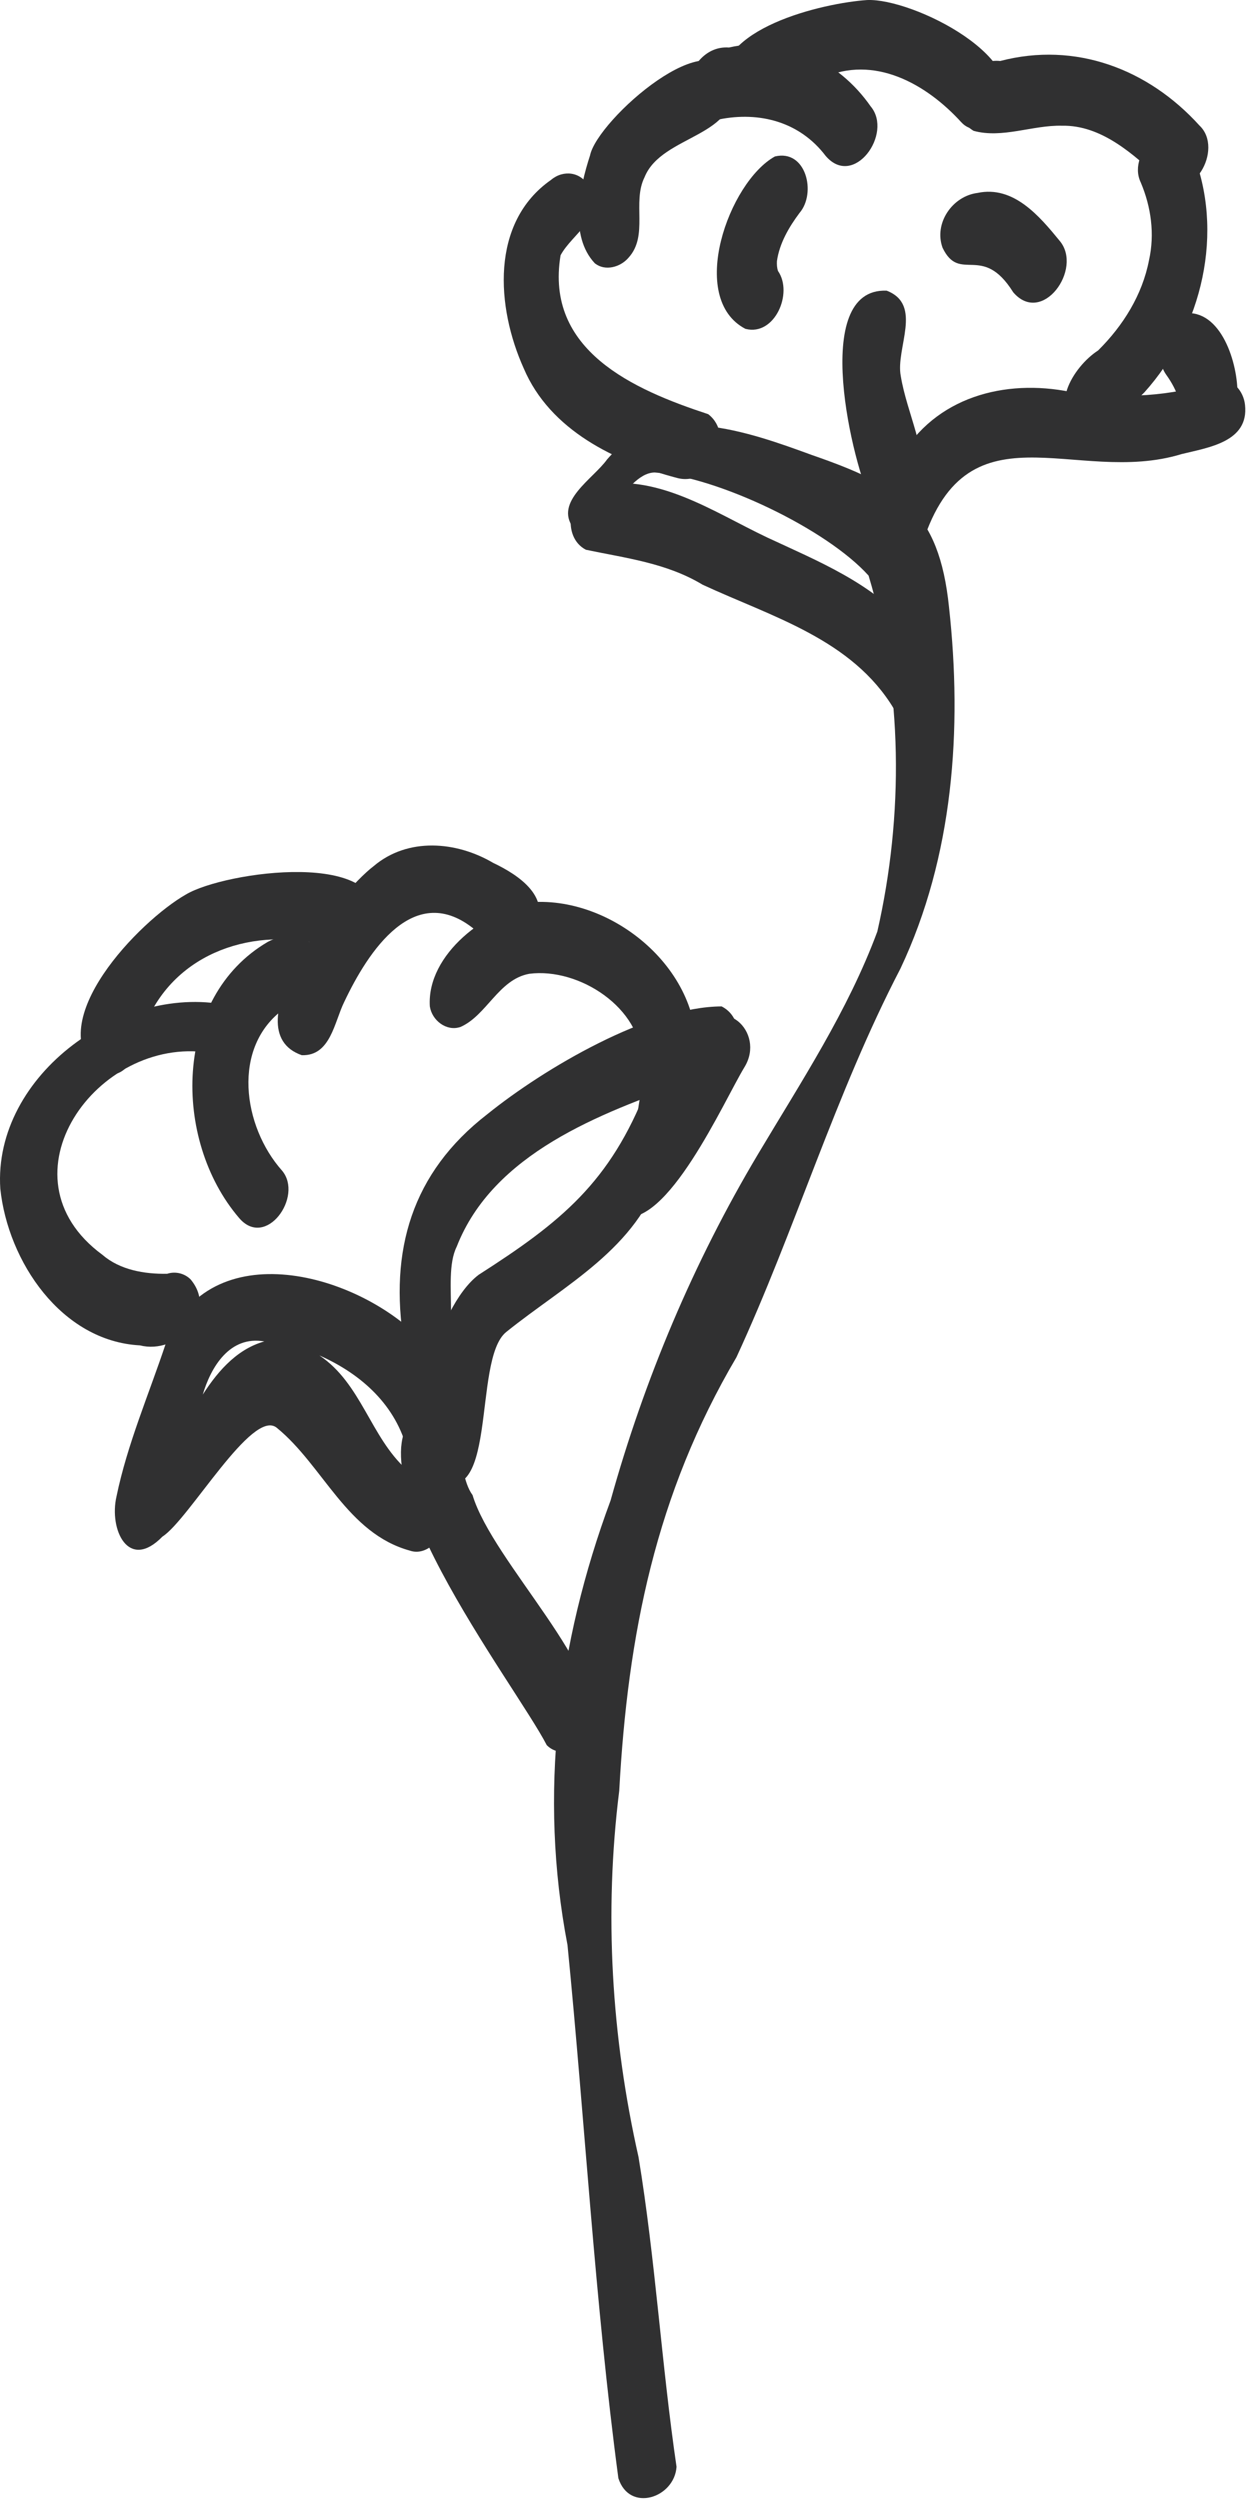 <svg width="61" height="121" viewBox="0 0 61 121" fill="none" xmlns="http://www.w3.org/2000/svg">
<path d="M57.717 21.353C57.044 21.033 56.839 20.123 57.044 19.457C57.054 19.418 57.068 19.383 57.079 19.344C56.945 18.914 56.73 18.513 56.465 18.146C55.736 17.12 56.339 15.334 57.643 15.157C59.317 15.27 60.043 18.016 59.891 19.433C59.712 20.43 58.904 21.857 57.717 21.353Z" fill="#303031"/>
<path d="M29.937 119.945C28.799 111.409 28.323 102.728 27.474 94.139C26.078 86.858 26.991 79.545 29.56 72.623C31.195 66.751 33.574 61.101 36.697 55.861C38.783 52.361 41.05 48.925 42.474 45.086C43.753 39.475 43.718 33.382 42.05 27.859C40.017 25.603 34.755 23.09 31.696 22.868C30.163 22.886 29.067 26.513 27.752 25.547C26.822 24.278 28.721 23.172 29.387 22.241C31.875 19.312 36.27 20.912 39.326 22.03C43.531 23.489 45.462 24.68 45.945 29.392C46.593 35.288 46.157 41.456 43.594 46.877C40.433 52.956 38.516 59.494 35.654 65.69C31.742 72.327 30.392 79.111 29.979 86.671C29.239 92.599 29.602 98.584 30.913 104.402C31.731 109.361 32.027 114.451 32.753 119.392C32.654 120.9 30.473 121.623 29.937 119.945Z" fill="#303031"/>
<path d="M42.734 27.591C40.87 26.15 42.815 23.433 43.725 21.921C45.54 19.059 48.969 18.301 52.106 19.03C54.383 19.274 56.702 19.214 58.88 18.449C59.634 18.206 60.212 18.928 60.275 19.601C60.469 21.385 58.513 21.656 57.206 21.977C52.011 23.57 46.706 19.291 44.563 26.611C44.313 27.316 43.485 27.947 42.738 27.591H42.734Z" fill="#303031"/>
<path d="M32.778 23.133C29.786 22.343 26.635 20.835 25.355 17.829C24.027 14.882 23.724 10.769 26.677 8.707C27.28 8.2 28.136 8.316 28.51 9.032C29.32 10.537 27.72 11.277 27.139 12.355C26.374 16.962 30.663 18.858 34.286 20.046C35.626 21.078 34.459 23.584 32.778 23.133Z" fill="#303031"/>
<path d="M28.799 12.746C27.551 11.418 28.052 9.099 28.566 7.52C28.915 5.807 34.6 0.77 35.414 3.946C35.911 6.646 32.045 6.491 31.206 8.574C30.593 9.8 31.41 11.397 30.427 12.475C30.039 12.93 29.296 13.141 28.802 12.746H28.799Z" fill="#303031"/>
<path d="M46.544 5.923C44.846 4.055 42.315 2.631 39.809 3.777C38.318 4.087 35.802 6.677 35.009 4.221C34.54 1.384 39.834 0.147 41.977 0.002C44.179 -0.097 50.213 2.892 48.43 5.602C48.01 6.191 47.098 6.536 46.544 5.92V5.923Z" fill="#303031"/>
<path d="M56.205 8.7C54.883 7.47 53.325 6.046 51.411 6.085C49.991 6.05 48.522 6.716 47.133 6.332C45.519 5.349 46.622 2.769 48.423 2.952C52.063 2 55.584 3.333 58.069 6.075C59.282 7.217 57.688 9.98 56.205 8.7Z" fill="#303031"/>
<path d="M52.479 20.779C50.608 19.947 51.937 17.751 53.163 16.962C54.372 15.763 55.303 14.276 55.627 12.591C55.909 11.33 55.729 10.018 55.228 8.834C54.492 7.301 56.885 5.285 57.696 7.269C59.327 11.199 58.2 15.883 55.401 18.992C54.615 19.75 53.685 20.958 52.483 20.779H52.479Z" fill="#303031"/>
<path d="M49.043 14.132C47.549 11.756 46.467 13.73 45.632 11.992C45.202 10.808 46.104 9.493 47.323 9.338C49.064 8.968 50.316 10.452 51.302 11.657C52.448 13.018 50.446 15.802 49.04 14.132H49.043Z" fill="#303031"/>
<path d="M36.098 15.922C33.257 14.452 35.284 8.806 37.515 7.573C39.027 7.21 39.534 9.345 38.709 10.304C38.195 10.991 37.733 11.781 37.613 12.641C37.606 12.803 37.613 12.965 37.666 13.117C38.413 14.195 37.497 16.278 36.098 15.918V15.922Z" fill="#303031"/>
<path d="M43.281 34.316C41.254 30.936 37.377 29.858 34.015 28.3C32.27 27.246 30.297 27.014 28.365 26.608C27.181 25.995 27.516 23.972 28.69 23.528C31.735 22.823 34.508 24.765 37.138 26.012C39.605 27.162 42.223 28.212 44.035 30.33C47.14 32.991 44.898 35.923 43.277 34.309L43.281 34.316Z" fill="#303031"/>
<path d="M26.466 84.458C24.957 81.529 16.368 70.452 20.545 68.179C22.557 67.893 21.99 71.167 22.878 72.362C23.854 75.608 29.49 80.937 28.605 83.721C28.32 84.567 27.188 85.195 26.462 84.458H26.466Z" fill="#303031"/>
<path d="M19.861 75.055C16.795 74.223 15.649 70.938 13.401 69.106C12.22 68.126 9.143 73.56 7.864 74.371C6.214 76.063 5.27 74.029 5.64 72.429C6.161 69.902 7.208 67.481 8.022 65.038C10.133 59.607 17.404 61.595 20.545 64.993C21.877 66.3 23.153 69.387 21.13 70.607C20.619 70.832 20.062 70.677 19.73 70.233C19.184 68.031 17.514 66.511 15.462 65.602C17.496 66.963 17.933 69.546 19.674 71.118C20.605 71.89 22.067 72.232 21.581 73.786C21.398 74.487 20.657 75.316 19.857 75.055H19.861ZM9.679 67.717C10.415 66.522 11.385 65.317 12.798 64.925C11.124 64.633 10.211 66.159 9.813 67.509C9.77 67.579 9.725 67.65 9.682 67.72L9.679 67.717Z" fill="#303031"/>
<path d="M20.844 71.484C19.6 69.211 21.08 63.272 23.177 61.697C27.163 59.145 29.543 57.224 31.312 52.678C31.858 50.944 33.944 51.571 33.483 53.319C33.123 54.521 32.542 55.565 32.027 56.685C30.868 60.428 27.357 62.173 24.51 64.467C22.818 65.817 24.221 73.581 20.848 71.481L20.844 71.484Z" fill="#303031"/>
<path d="M6.771 65.116C2.972 64.911 0.385 61.059 0.015 57.535C-0.348 51.994 5.999 47.476 11.201 48.695C12.661 49.298 11.536 51.709 10.091 50.947C4.702 50.137 -0.19 56.946 4.956 60.731C5.809 61.468 6.993 61.669 8.093 61.651C8.488 61.521 8.935 61.627 9.231 61.926C10.585 63.551 8.576 65.574 6.775 65.116H6.771Z" fill="#303031"/>
<path d="M11.568 58.941C8.34 55.163 8.385 48.262 12.964 45.587C16.033 43.98 16.805 49.277 13.749 48.83C11.194 50.673 11.755 54.522 13.654 56.657C14.708 57.908 12.865 60.485 11.568 58.941Z" fill="#303031"/>
<path d="M14.62 51.075C11.12 49.862 16.4 43.197 18.088 41.922C19.741 40.519 22.092 40.713 23.875 41.763C25.137 42.362 26.769 43.458 25.852 45.034C25.045 46.429 23.991 45.763 23.001 45.006C20.072 42.584 17.827 46.038 16.661 48.502C16.185 49.468 16.002 51.113 14.617 51.071L14.62 51.075Z" fill="#303031"/>
<path d="M31.812 56.523C29.796 56.002 31.4 52.872 31.069 51.367C31.069 48.784 28.034 46.824 25.627 47.131C24.125 47.402 23.565 49.164 22.265 49.718C22.265 49.718 22.268 49.714 22.271 49.711C21.616 49.925 20.911 49.393 20.809 48.706C20.654 46.179 23.576 43.969 25.905 43.656C30.046 43.49 34.424 47.427 33.606 51.741C33.282 53.263 33.937 56.284 31.812 56.516V56.523Z" fill="#303031"/>
<path d="M4.713 51.882C2.02 49.439 6.754 44.569 9.002 43.293C10.863 42.176 18.881 41.041 18.169 44.71C17.993 45.432 17.26 46.19 16.463 45.964C13.105 44.773 9.069 45.668 7.317 48.978C6.574 50.032 6.69 52.597 4.709 51.878L4.713 51.882Z" fill="#303031"/>
<path d="M30.064 58.871C28.654 58.032 29.528 56.22 30.378 55.286C31.756 53.69 32.75 51.854 33.754 50.017C34.903 47.987 37.102 49.929 36.038 51.656C35.037 53.306 32.291 59.519 30.064 58.871Z" fill="#303031"/>
<path d="M39.968 7.541C38.724 5.902 36.778 5.384 34.815 5.779C32.302 6.061 33.13 2.141 35.291 2.3C37.987 1.683 40.602 2.924 42.153 5.151C43.252 6.462 41.332 9.148 39.968 7.541Z" fill="#303031"/>
<path d="M42.255 24.476C41.275 22.53 39.185 13.92 42.925 14.068C44.697 14.748 43.351 16.856 43.608 18.195C43.908 20.028 44.92 21.815 44.645 23.707C44.454 24.789 42.995 25.526 42.255 24.476Z" fill="#303031"/>
<path d="M19.558 65.003C18.839 60.538 19.928 56.76 23.59 53.929C26.349 51.702 31.421 48.72 34.938 48.71C36.214 49.369 35.802 51.357 34.628 51.91C34.219 52.125 33.751 52.245 33.307 52.379C29.06 53.884 23.875 55.822 22.11 60.34C21.317 61.93 22.61 65.356 20.795 66.022C20.164 66.201 19.597 65.638 19.561 65.003H19.558Z" fill="#303031"/>
</svg>
